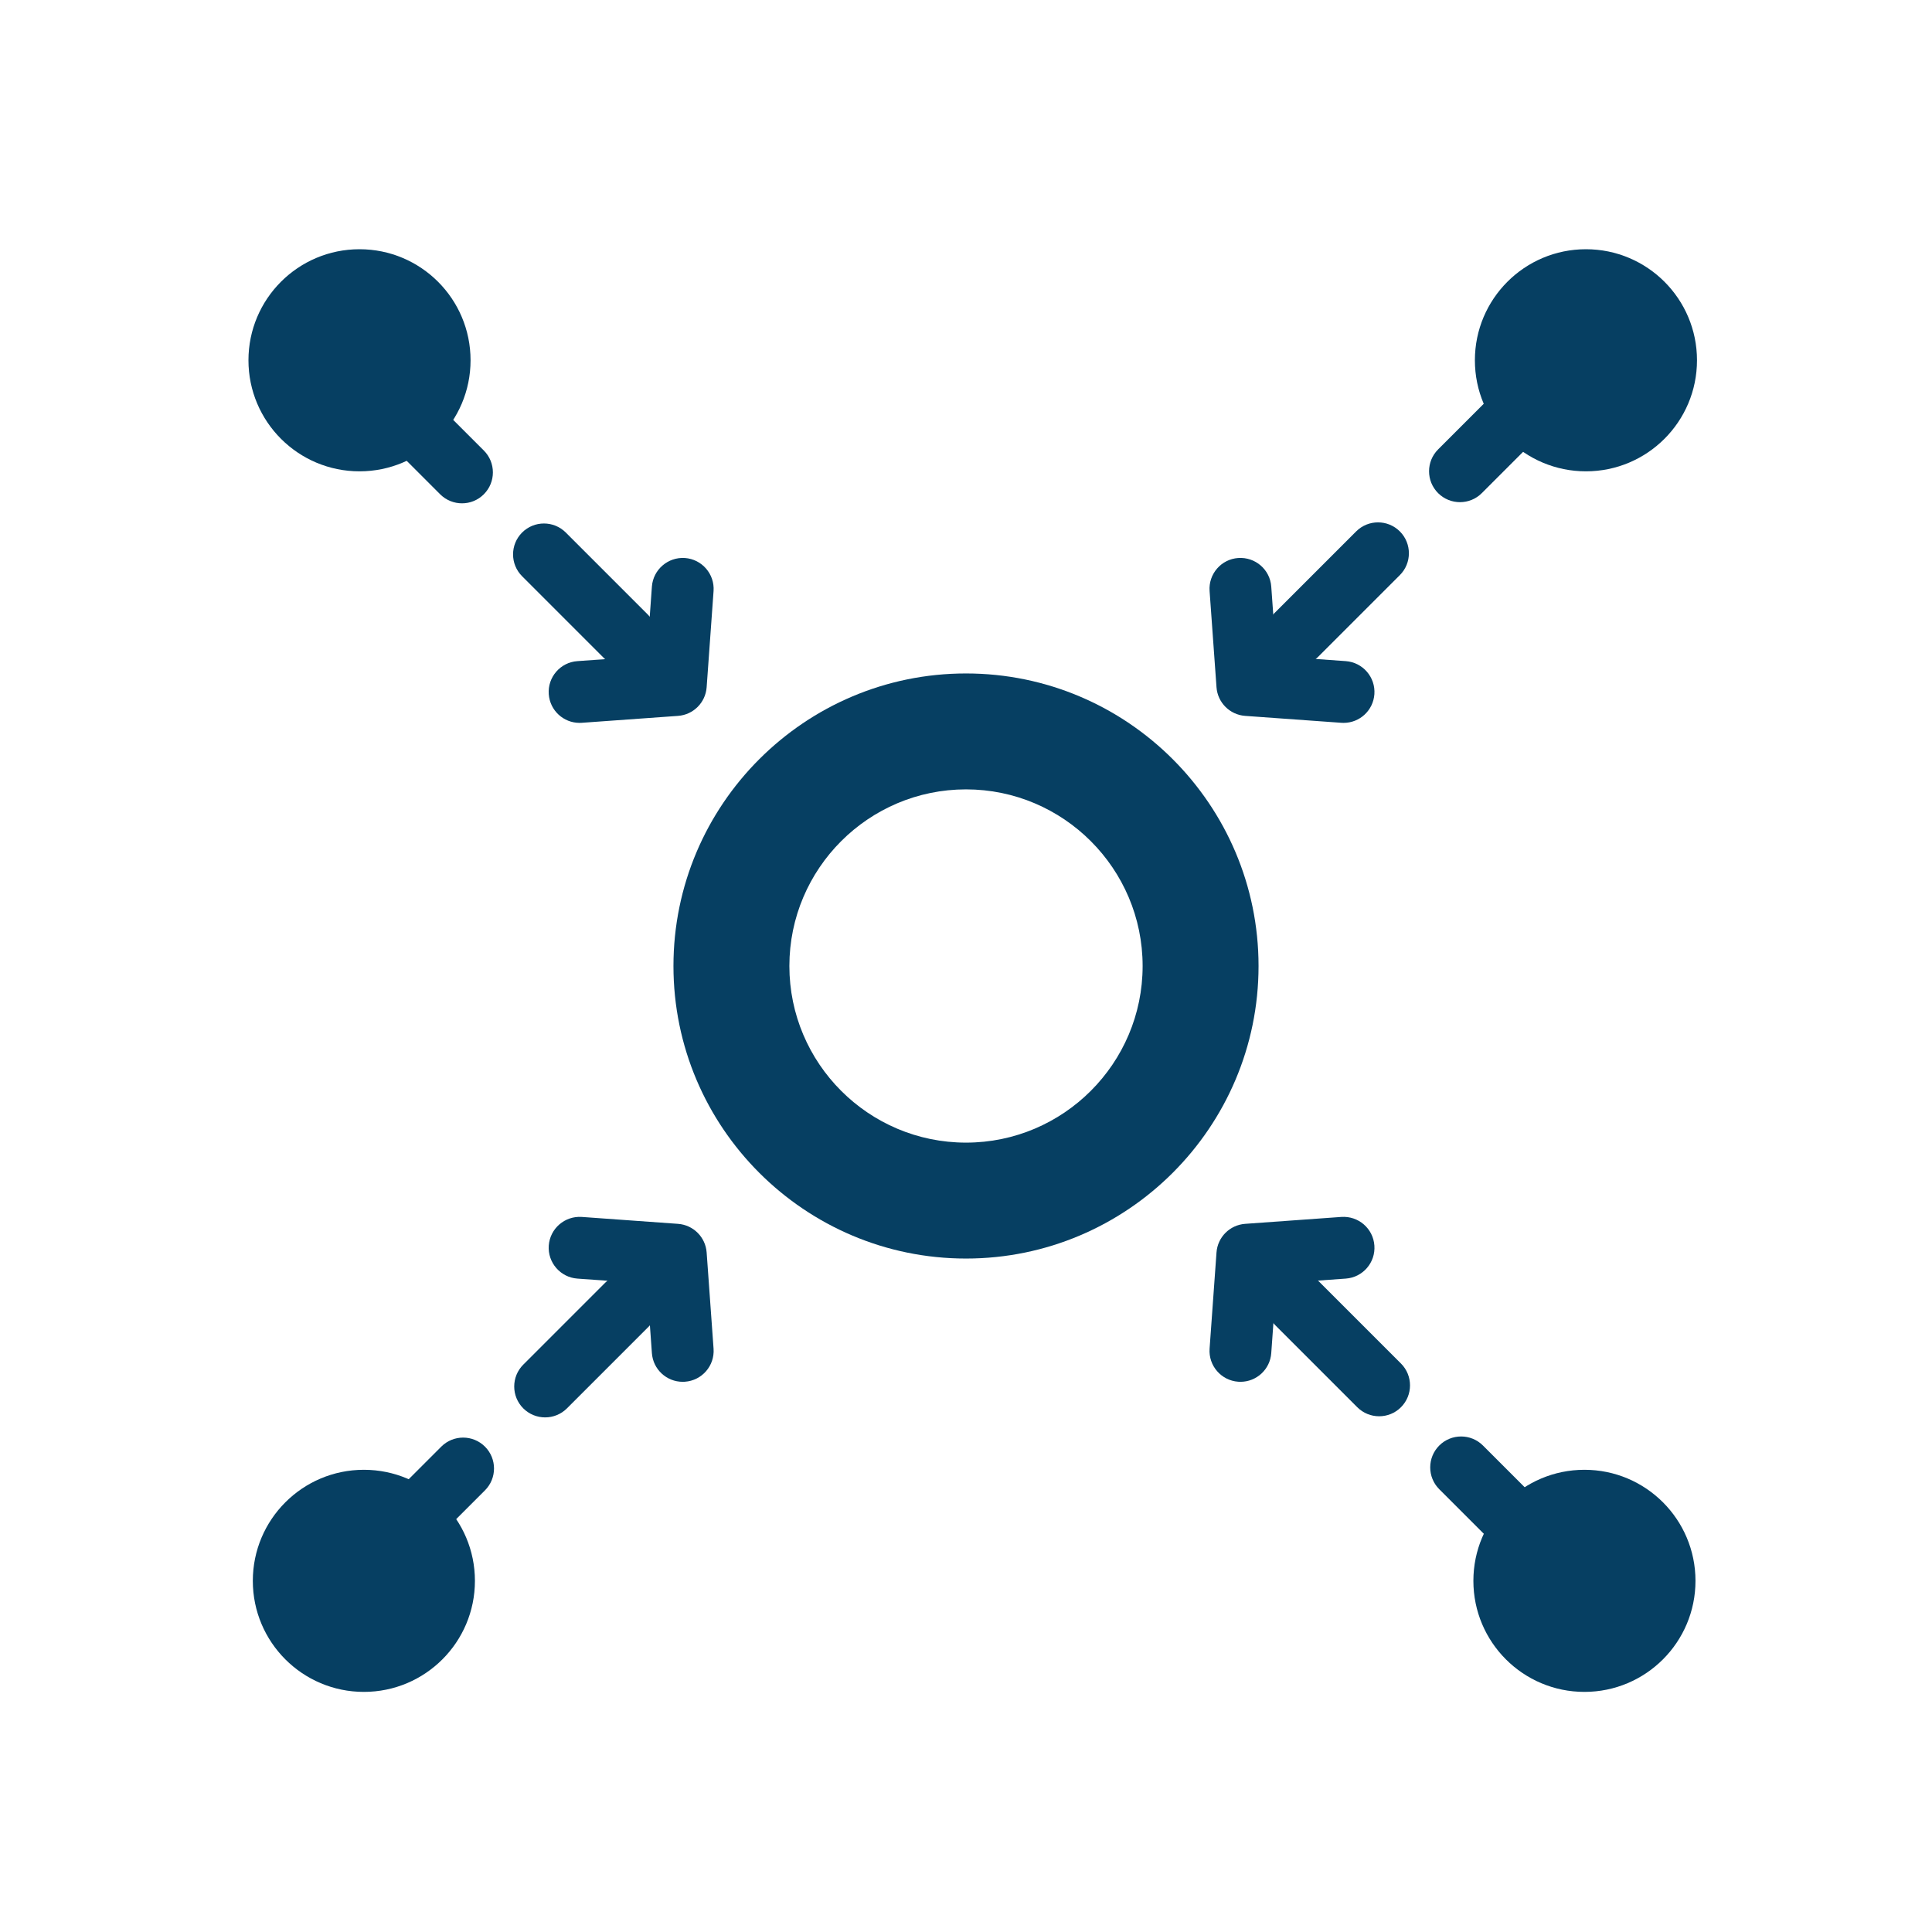 <?xml version="1.0" encoding="utf-8"?>
<!-- Generator: Adobe Illustrator 26.0.1, SVG Export Plug-In . SVG Version: 6.00 Build 0)  -->
<svg version="1.1" xmlns="http://www.w3.org/2000/svg" xmlns:xlink="http://www.w3.org/1999/xlink" x="0px" y="0px"
	 viewBox="0 0 500 500" style="enable-background:new 0 0 500 500;" xml:space="preserve">
<style type="text/css">
	.st0{display:none;}
	.st1{display:inline;opacity:0.25;fill:none;stroke:#1D1D1B;stroke-miterlimit:10;}
	.st2{display:inline;}
	.st3{opacity:0.25;fill:none;stroke:#1D1D1B;stroke-miterlimit:10;}
	.st4{fill:none;stroke:#000000;stroke-miterlimit:10;}
	.st5{fill:#FFFFFF;}
	.st6{fill:none;stroke:#000000;stroke-width:30;stroke-miterlimit:10;}
	.st7{fill:none;stroke:#000000;stroke-width:30;stroke-linecap:round;stroke-linejoin:round;stroke-miterlimit:10;}
	.st8{stroke:#000000;stroke-width:10;stroke-miterlimit:10;}
	.st9{stroke:#000000;stroke-width:4;stroke-miterlimit:10;}
	.st10{fill:#063F62;}
	.st11{fill:none;stroke:#000000;stroke-width:10;stroke-miterlimit:10;stroke-dasharray:30;}
</style>
<g id="Grid" class="st0">
	<rect x="27.3" y="25.99" class="st1" width="450" height="450"/>
	<circle class="st1" cx="252.3" cy="250.99" r="225"/>
	<line class="st1" x1="25" y1="250.99" x2="479.61" y2="250.99"/>
	<line class="st1" x1="252.3" y1="478.29" x2="252.3" y2="23.68"/>
	<rect x="94.56" y="93.24" class="st1" width="315.5" height="315.5"/>
	<circle class="st1" cx="252.3" cy="250.99" r="158.13"/>
	<rect x="141.79" y="140.48" class="st1" width="221.02" height="221.02"/>
	<circle class="st1" cx="252.3" cy="250.99" r="110.51"/>
	<rect x="175.37" y="174.05" class="st1" width="153.87" height="153.87"/>
	<circle class="st1" cx="252.3" cy="250.99" r="76.93"/>
	<line class="st1" x1="94.56" y1="25.99" x2="94.56" y2="475.99"/>
	<line class="st1" x1="410.05" y1="25.99" x2="410.05" y2="475.99"/>
	<line class="st1" x1="362.81" y1="25.99" x2="362.81" y2="475.99"/>
	<line class="st1" x1="329.24" y1="25.99" x2="329.24" y2="475.99"/>
	<line class="st1" x1="141.79" y1="25.99" x2="141.79" y2="475.99"/>
	<line class="st1" x1="175.37" y1="25.99" x2="175.37" y2="475.99"/>
	<line class="st1" x1="27.75" y1="93.24" x2="477.75" y2="93.24"/>
	<line class="st1" x1="27.75" y1="408.73" x2="477.75" y2="408.73"/>
	<line class="st1" x1="27.3" y1="25.99" x2="477.3" y2="475.99"/>
	<line class="st1" x1="477.3" y1="25.99" x2="27.3" y2="475.99"/>
</g>
<g id="Icons">
	<path class="st10" d="M250,325.71c-41.75,0-75.71-33.96-75.71-75.71c0-41.75,33.96-75.71,75.71-75.71
		c41.75,0,75.71,33.96,75.71,75.71C325.71,291.75,291.75,325.71,250,325.71z M250,204.29c-25.2,0-45.71,20.5-45.71,45.71
		c0,25.2,20.5,45.71,45.71,45.71c25.2,0,45.71-20.5,45.71-45.71C295.71,224.8,275.2,204.29,250,204.29z"/>
	<circle class="st10" cx="410.44" cy="93.24" r="28.74"/>
	<circle class="st10" cx="410.05" cy="409.12" r="28.74"/>
	<circle class="st10" cx="94.17" cy="409.12" r="28.74"/>
	<circle class="st10" cx="93.04" cy="93.24" r="28.74"/>
	<g>
		<path class="st10" d="M161.99,172.68c-2.05,0-4.09-0.78-5.66-2.34l-21.21-21.21c-3.12-3.12-3.12-8.19,0-11.31
			c3.12-3.12,8.19-3.12,11.31,0l21.21,21.21c3.12,3.12,3.12,8.19,0,11.31C166.09,171.9,164.04,172.68,161.99,172.68z M119.57,130.26
			c-2.05,0-4.09-0.78-5.66-2.34L92.7,106.7c-3.12-3.12-3.12-8.19,0-11.31c3.12-3.12,8.19-3.12,11.31,0l21.21,21.21
			c3.12,3.12,3.12,8.19,0,11.31C123.66,129.48,121.62,130.26,119.57,130.26z"/>
		<path class="st10" d="M149.99,187.08c-4.16,0-7.67-3.21-7.97-7.43c-0.32-4.41,3-8.24,7.41-8.55l17.99-1.29l1.29-17.99
			c0.32-4.41,4.17-7.71,8.55-7.41c4.41,0.32,7.72,4.15,7.41,8.55l-1.79,24.9c-0.29,3.97-3.44,7.12-7.41,7.41l-24.9,1.79
			C150.37,187.07,150.18,187.08,149.99,187.08z"/>
	</g>
	<g>
		<path class="st10" d="M335.42,172.39c-2.05,0-4.09-0.78-5.66-2.34c-3.12-3.12-3.12-8.19,0-11.31l21.21-21.21
			c3.12-3.12,8.19-3.12,11.31,0c3.12,3.12,3.12,8.19,0,11.31l-21.21,21.21C339.51,171.61,337.46,172.39,335.42,172.39z
			 M377.84,129.96c-2.05,0-4.09-0.78-5.66-2.34c-3.12-3.12-3.12-8.19,0-11.31l21.21-21.21c3.12-3.12,8.19-3.12,11.31,0
			c3.12,3.12,3.12,8.19,0,11.31l-21.21,21.21C381.94,129.18,379.89,129.96,377.84,129.96z"/>
		<path class="st10" d="M347.72,187.08c-0.19,0-0.39-0.01-0.58-0.02l-24.9-1.79c-3.97-0.29-7.12-3.44-7.41-7.41l-1.79-24.9
			c-0.32-4.41,3-8.24,7.41-8.55c4.42-0.3,8.24,3,8.55,7.41l1.29,17.99l17.99,1.29c4.41,0.32,7.72,4.15,7.41,8.55
			C355.39,183.87,351.88,187.08,347.72,187.08z"/>
	</g>
	<g>
		<path class="st10" d="M399.35,408.96c-2.05,0-4.09-0.78-5.66-2.34l-21.21-21.21c-3.12-3.12-3.12-8.19,0-11.31
			c3.12-3.12,8.19-3.12,11.31,0l21.21,21.21c3.12,3.12,3.12,8.19,0,11.31C403.45,408.18,401.4,408.96,399.35,408.96z M356.92,366.53
			c-2.05,0-4.09-0.78-5.66-2.34l-21.21-21.21c-3.12-3.12-3.12-8.19,0-11.31c3.12-3.12,8.19-3.12,11.31,0l21.21,21.21
			c3.12,3.12,3.12,8.19,0,11.31C361.02,365.75,358.97,366.53,356.92,366.53z"/>
		<path class="st10" d="M321.03,357.61c-0.19,0-0.39-0.01-0.58-0.02c-4.41-0.32-7.72-4.15-7.41-8.55l1.79-24.9
			c0.29-3.97,3.44-7.12,7.41-7.41l24.9-1.79c4.42-0.3,8.24,3,8.55,7.41c0.32,4.41-3,8.24-7.41,8.55l-17.99,1.29L329,350.18
			C328.7,354.4,325.19,357.61,321.03,357.61z"/>
	</g>
	<g>
		<path class="st10" d="M98.65,409.25c-2.05,0-4.09-0.78-5.66-2.34c-3.12-3.12-3.12-8.19,0-11.31l21.21-21.21
			c3.12-3.12,8.19-3.12,11.31,0c3.12,3.12,3.12,8.19,0,11.31l-21.21,21.21C102.74,408.47,100.7,409.25,98.65,409.25z M141.08,366.82
			c-2.05,0-4.09-0.78-5.66-2.34c-3.12-3.12-3.12-8.19,0-11.31l21.21-21.21c3.12-3.12,8.19-3.12,11.31,0c3.12,3.12,3.12,8.19,0,11.31
			l-21.21,21.21C145.17,366.04,143.12,366.82,141.08,366.82z"/>
		<path class="st10" d="M176.68,357.61c-4.16,0-7.67-3.21-7.97-7.43l-1.29-17.99l-17.99-1.29c-4.41-0.32-7.72-4.15-7.41-8.55
			c0.32-4.41,4.15-7.71,8.55-7.41l24.9,1.79c3.97,0.29,7.12,3.44,7.41,7.41l1.79,24.9c0.32,4.41-3,8.24-7.41,8.55
			C177.06,357.6,176.87,357.61,176.68,357.61z"/>
	</g>
</g>
<g id="Layer_3" class="st0">
</g>
</svg>
